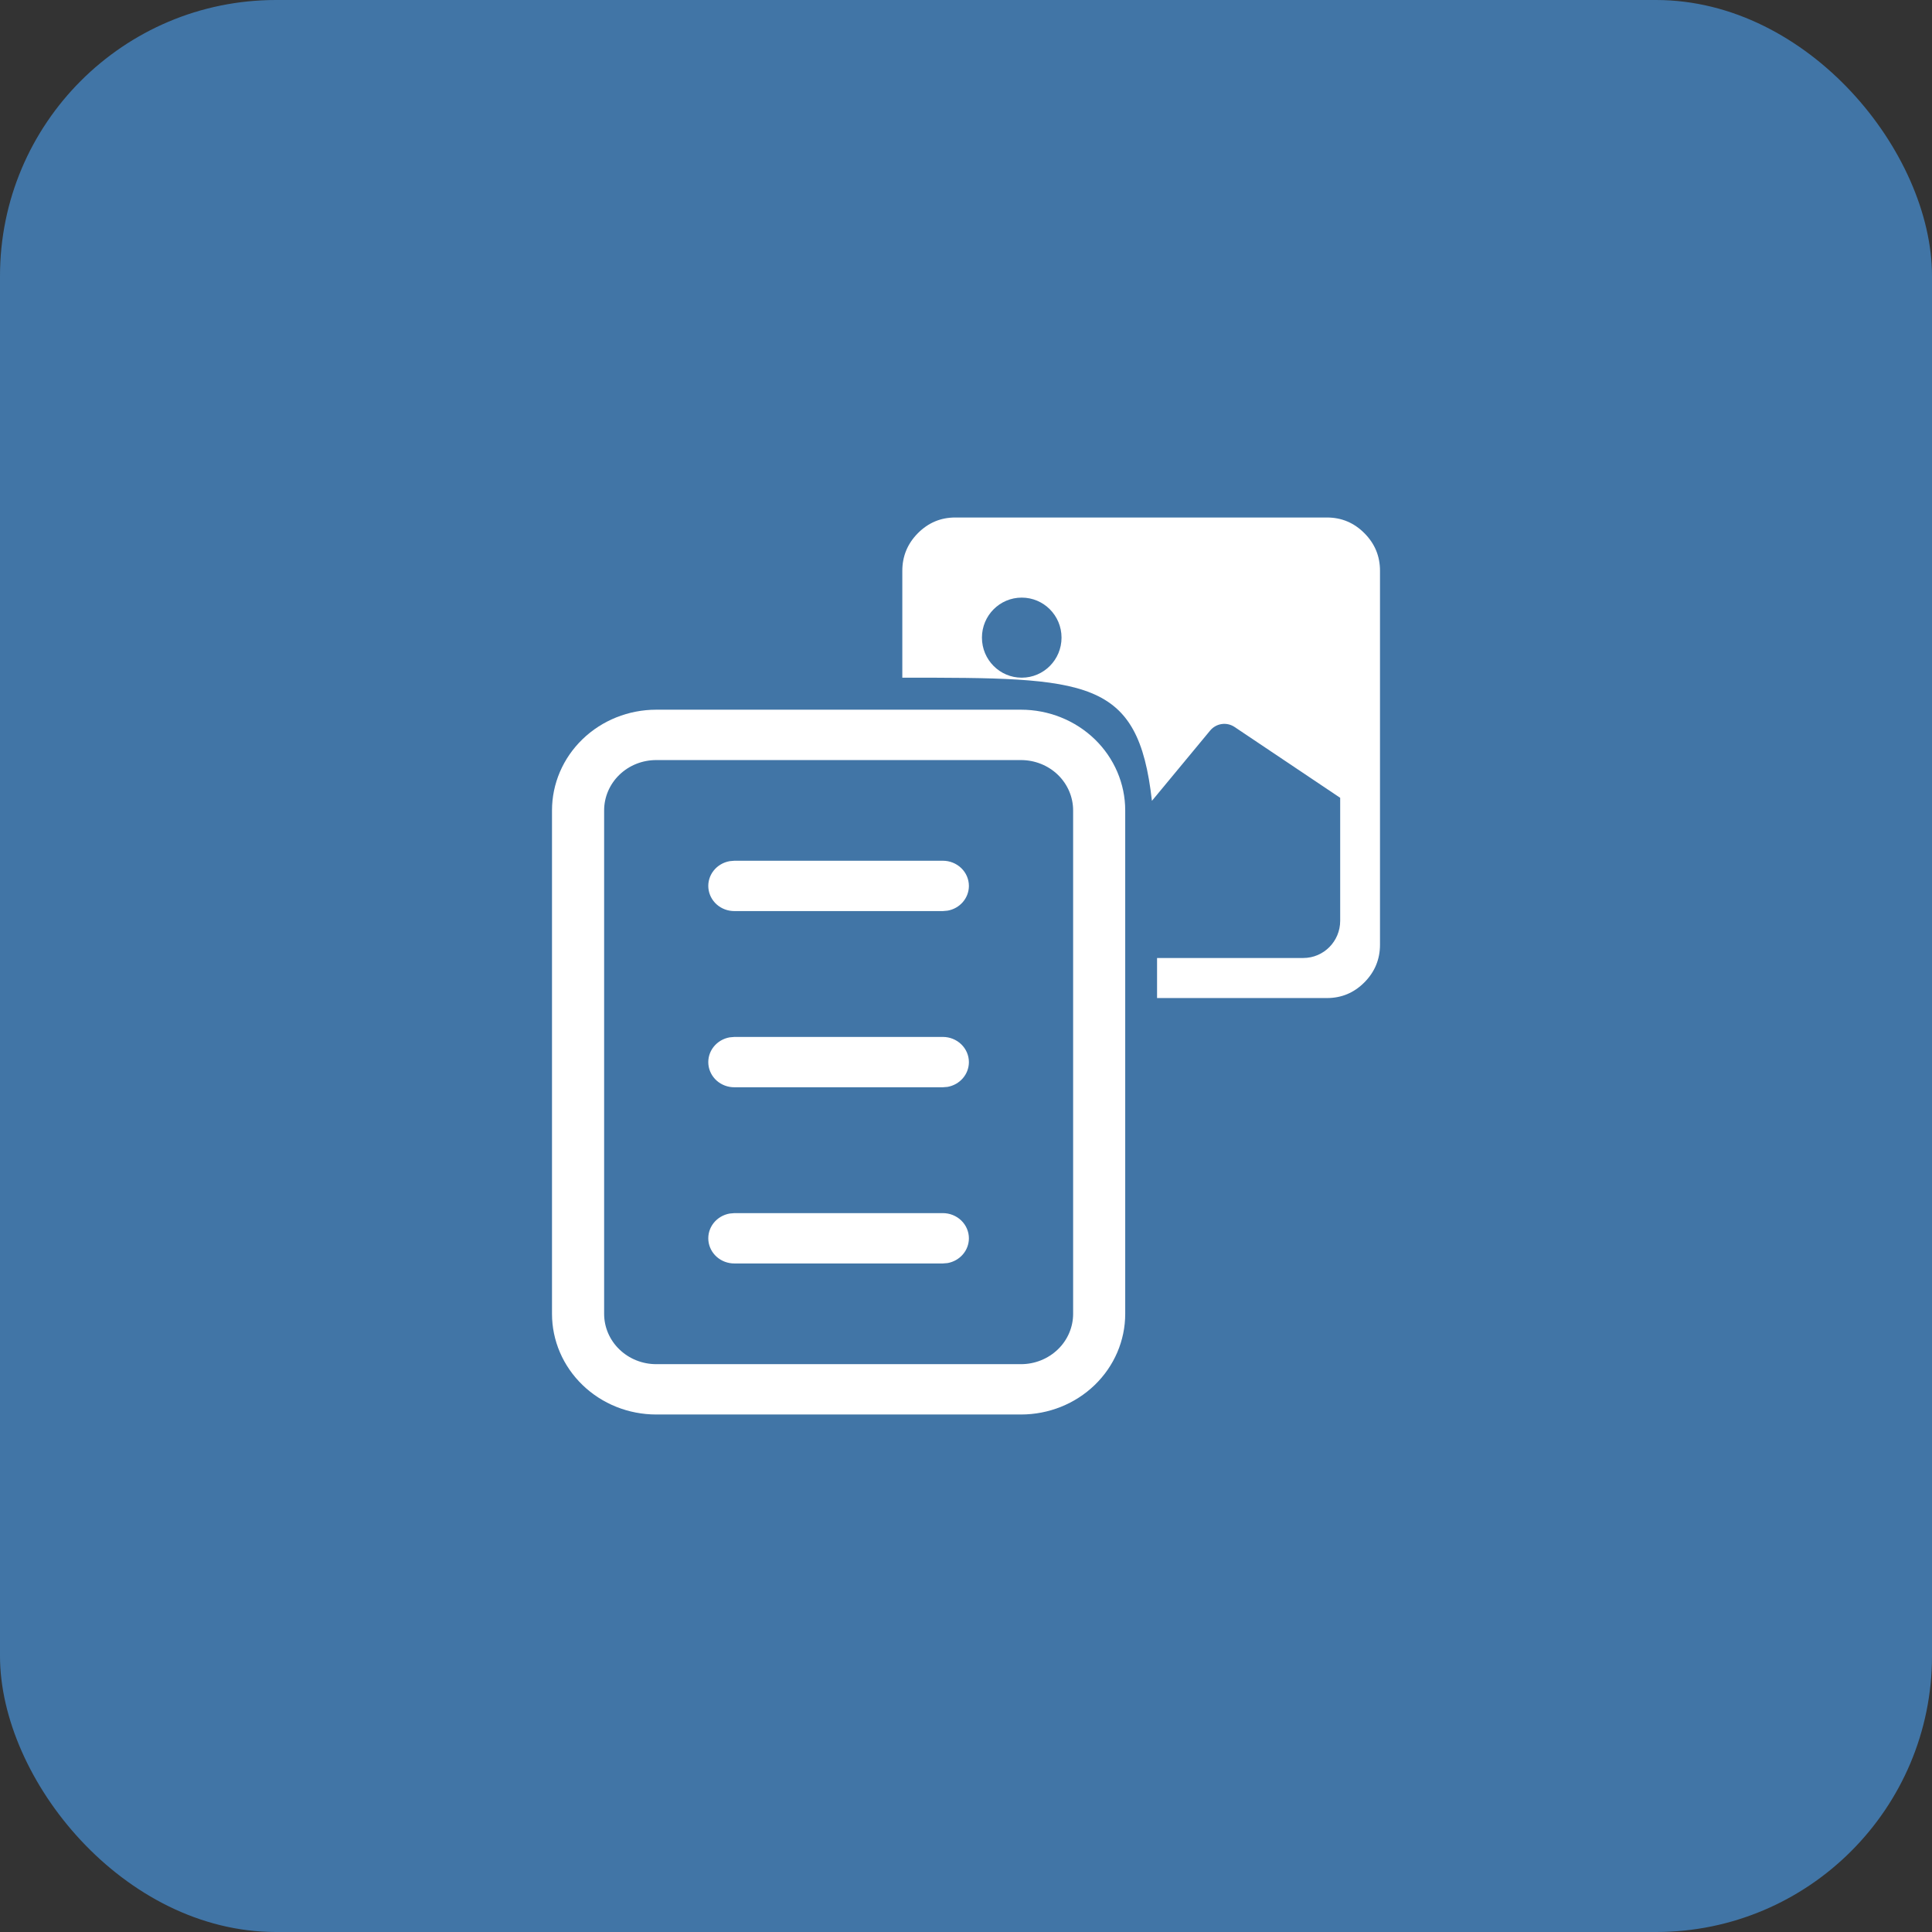 <svg width="56" height="56" viewBox="0 0 56 56" fill="none" xmlns="http://www.w3.org/2000/svg">
<rect x="0" y="0" width="56" height="56" fill="#333333" stroke="none"/>
<rect width="56" height="56" rx="8" fill="#4175A6"/>
<path fill-rule="evenodd" clip-rule="evenodd" d="M26.154 16.548V19.643C31.524 19.643 32.989 19.643 33.389 23.213L35.076 21.176C35.252 20.964 35.557 20.919 35.785 21.072L38.846 23.125V26.69C38.846 27.285 38.367 27.768 37.775 27.768H33.538C33.538 28.138 33.538 28.524 33.538 28.929H38.462C38.884 28.929 39.246 28.778 39.548 28.474C39.849 28.171 40 27.806 40 27.381V16.548C40.001 16.122 39.85 15.758 39.548 15.455C39.247 15.152 38.885 15 38.462 15H27.692C27.27 14.999 26.908 15.151 26.606 15.454C26.305 15.758 26.154 16.122 26.154 16.548ZM29.615 19.643C30.253 19.643 30.769 19.123 30.769 18.482C30.769 17.841 30.253 17.322 29.615 17.322C28.978 17.322 28.462 17.841 28.462 18.482C28.462 19.123 28.978 19.643 29.615 19.643Z" fill="white"/>
<path d="M27.909 26.146C28.022 26.015 28.084 25.849 28.084 25.679C28.084 25.485 28.004 25.299 27.863 25.163C27.721 25.026 27.529 24.949 27.329 24.949H21.287L21.151 24.961C20.965 24.993 20.799 25.092 20.684 25.237C20.57 25.382 20.516 25.563 20.533 25.744C20.55 25.926 20.637 26.095 20.776 26.218C20.916 26.341 21.098 26.409 21.287 26.408H27.329L27.465 26.396C27.639 26.366 27.796 26.277 27.909 26.146Z" fill="white"/>
<path d="M27.909 31.253C28.022 31.122 28.084 30.956 28.084 30.786C28.084 30.592 28.004 30.407 27.863 30.27C27.721 30.133 27.529 30.056 27.329 30.056H21.287L21.151 30.068C20.965 30.1 20.799 30.199 20.684 30.344C20.57 30.489 20.516 30.67 20.533 30.852C20.55 31.033 20.637 31.202 20.776 31.325C20.916 31.448 21.098 31.516 21.287 31.515H27.329L27.465 31.504C27.639 31.473 27.796 31.384 27.909 31.253Z" fill="white"/>
<path d="M27.909 36.36C28.022 36.229 28.084 36.064 28.084 35.893C28.084 35.699 28.004 35.514 27.863 35.377C27.721 35.24 27.529 35.163 27.329 35.163H21.287L21.151 35.175C20.965 35.207 20.799 35.306 20.684 35.451C20.57 35.596 20.516 35.777 20.533 35.959C20.55 36.14 20.637 36.309 20.776 36.432C20.916 36.555 21.098 36.623 21.287 36.622H27.329L27.465 36.611C27.639 36.58 27.796 36.491 27.909 36.36Z" fill="white"/>
<path fill-rule="evenodd" clip-rule="evenodd" d="M16.885 21.426C17.451 20.879 18.22 20.571 19.021 20.571H29.594C30.396 20.571 31.164 20.879 31.731 21.426C32.297 21.974 32.615 22.716 32.615 23.49V38.082C32.615 38.856 32.297 39.598 31.731 40.145C31.164 40.693 30.396 41 29.594 41H19.021C18.22 41 17.451 40.693 16.885 40.145C16.318 39.598 16 38.856 16 38.082V23.49C16 22.716 16.318 21.974 16.885 21.426ZM17.511 23.49V38.082C17.511 38.469 17.67 38.84 17.953 39.113C18.236 39.387 18.62 39.541 19.021 39.541H29.594C29.995 39.541 30.379 39.387 30.663 39.113C30.946 38.84 31.105 38.469 31.105 38.082V23.49C31.105 23.103 30.946 22.732 30.663 22.458C30.379 22.184 29.995 22.031 29.594 22.031H19.021C18.62 22.031 18.236 22.184 17.953 22.458C17.67 22.732 17.511 23.103 17.511 23.49Z" fill="white"/>
</svg>

